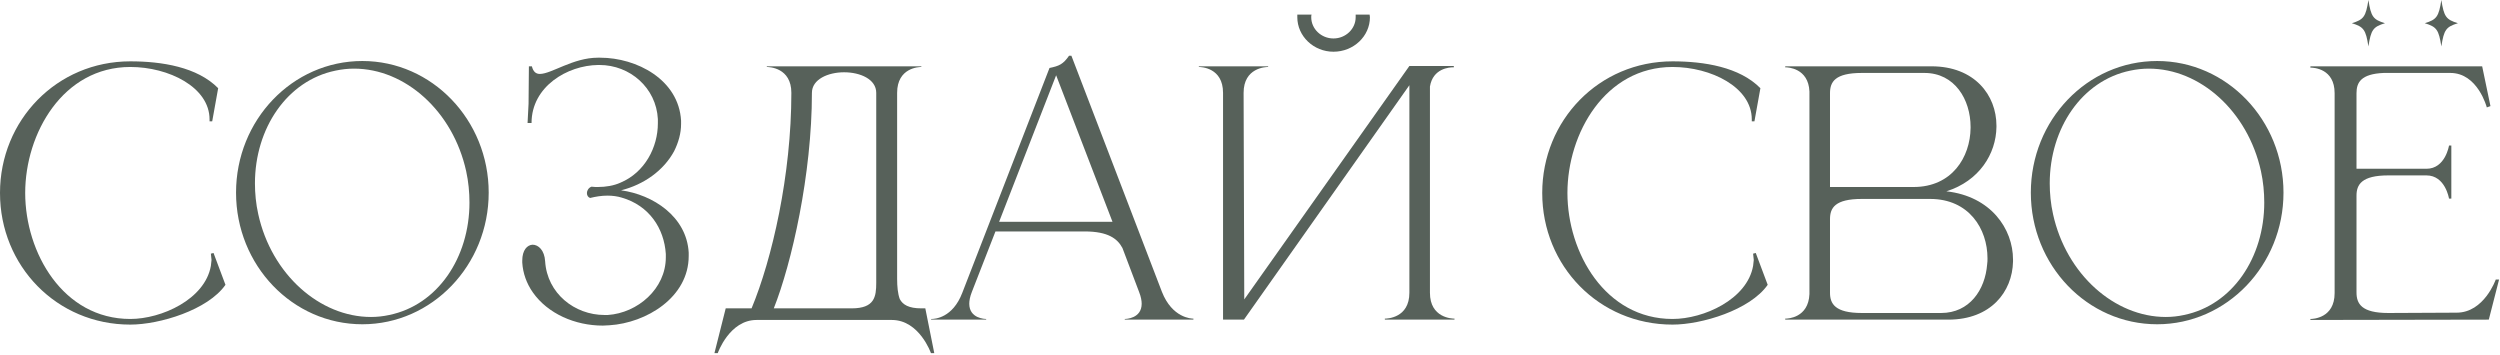 <svg width="754" height="107" viewBox="0 0 754 107" fill="none" xmlns="http://www.w3.org/2000/svg">
<path d="M696.822 96.5V96.2C697.522 96.2 704.122 96 704.122 88.4V28.1C704.122 20.7 697.822 20.4 696.922 20.4H696.822V20H748.622L751.122 32L750.022 32.4C750.022 32.4 747.322 22 739.022 22H718.922C712.022 22.3 710.722 24.9 710.722 28.1V50.9H731.822C737.522 50.9 738.622 43.9 738.622 43.9H739.322V59.9H738.622C738.622 59.9 737.522 52.9 731.822 52.9H720.322C712.222 52.9 710.722 55.7 710.722 59V88.2C710.722 91.6 712.222 94.4 720.322 94.4L740.922 94.3C749.222 94.3 752.722 84.3 752.722 84.3H753.722L750.622 96.4L696.822 96.5Z" fill="#57615A"/>
<path d="M650.6 18.4C671.6 18.4 688.7 36.2 688.7 58.1C688.7 80 671.6 97.8 650.6 97.8C629.5 97.8 612.5 80 612.5 58.1C612.5 36.2 629.5 18.4 650.6 18.4ZM642.5 21.3C627.9 24.3 618.2 38.7 618.2 55.3C618.2 58.3 618.5 61.5 619.2 64.6C623.2 82.8 637.8 95.6 653.2 95.6C655 95.6 656.9 95.4 658.7 95C673.3 92 682.9 77.7 682.9 61.1C682.9 58 682.6 54.8 681.9 51.6C677.9 33.5 663.5 20.7 648.1 20.7C646.2 20.7 644.4 20.9 642.5 21.3Z" fill="#57615A"/>
<path d="M551.928 56.4H577.128C588.728 56.4 594.228 47.4 594.328 38.6V38.3C594.328 30 589.528 22 580.428 22H561.528C553.428 22 551.928 24.7 551.928 28.1V56.4ZM551.928 66.1V88.3C551.928 91.6 553.428 94.4 561.528 94.4H585.428C594.028 94.4 598.728 87.4 599.328 79.7C599.428 79.1 599.428 78.5 599.428 77.9C599.428 69 593.828 60 582.128 60H561.528C553.428 60 551.928 62.7 551.928 66.1ZM545.728 88.7V27.6C545.428 20.5 539.128 20.3 538.528 20.3H538.428V20H582.528C595.528 20 602.128 28.7 602.128 37.9V38.3C602.028 46.4 596.928 54.6 587.028 57.7C600.428 59.2 607.128 69 607.128 78.3V78.9C606.928 88 600.428 96.4 587.628 96.4H538.428V96.1H538.528C539.128 96.1 545.428 95.9 545.728 88.7Z" fill="#57615A"/>
<path d="M504.437 97.9C482.237 97.9 465.137 80.2 465.137 58.2C465.137 36.3 482.237 18.5 504.437 18.5C513.937 18.5 524.637 20.2 530.937 26.6L529.137 36.6H528.337V36C528.337 26.3 516.037 20.2 504.437 20.2C484.137 20.2 472.737 40.2 472.737 58.2C472.737 76.2 484.137 96.2 504.437 96.2C513.837 96.2 526.937 90.3 528.737 80.2L528.937 78.4L528.737 76.5L529.537 76.3L533.137 85.9C527.837 93.5 513.237 97.9 504.437 97.9Z" fill="#57615A"/>
<path d="M413.07 4.4C413.07 4.6 413.17 4.9 413.17 5.2C413.17 10.9 408.27 15.6 402.17 15.6C396.17 15.6 391.27 10.9 391.27 5.2V4.4H395.57C395.47 4.6 395.47 4.9 395.47 5.2C395.47 8.7 398.47 11.6 402.17 11.6C405.87 11.6 408.87 8.7 408.87 5.2V4.4H413.07ZM368.87 28C368.87 20.4 362.27 20.2 361.57 20.2V20H382.47V20.2C381.77 20.2 375.07 20.4 375.07 28L375.27 90.3L425.07 19.9H438.47V20.3H438.27C437.17 20.3 432.17 20.6 431.27 26.1V88.3C431.27 95.9 437.97 96.1 438.67 96.1V96.4H417.67V96.1C418.37 96.1 425.07 95.9 425.07 88.3V25.7L375.17 96.4H368.87V28Z" fill="#57615A"/>
<path d="M359.93 96.401H339.23V96.201C339.53 96.201 344.33 96.101 344.33 91.601C344.33 90.701 344.13 89.501 343.53 88.001L338.53 74.801C337.03 72.001 334.23 69.801 327.13 69.801H300.23L293.13 88.001C292.53 89.501 292.33 90.701 292.33 91.601C292.33 96.101 297.13 96.201 297.43 96.201V96.401H280.83V96.201H280.93C281.93 96.201 287.33 95.901 290.23 88.301L316.53 20.501C319.43 19.901 320.63 19.401 322.43 16.801H323.13L350.43 88.001C353.53 95.901 359.33 96.101 359.93 96.101V96.401ZM335.53 66.901L318.53 22.701L301.33 66.901H335.53Z" fill="#57615A"/>
<path d="M270.574 28V84.1C270.574 86.4 270.774 88.6 271.374 90.2C272.274 91.9 274.074 93 277.874 93H279.074L281.774 106.5H280.774C280.774 106.5 277.274 96.5 268.974 96.5H228.174C219.974 96.5 216.474 106.5 216.474 106.5H215.474L218.874 93H226.674C232.874 78.1 238.674 52.8 238.674 28C238.674 20.4 231.974 20.2 231.274 20.2V20H277.874V20.2C277.174 20.2 270.574 20.4 270.574 28ZM264.274 28C264.274 23.9 259.474 21.8 254.574 21.8C249.774 21.8 244.874 23.9 244.874 28C244.874 52.6 238.774 79.4 233.374 93H256.874C263.774 93 264.274 89.5 264.274 85.3V28Z" fill="#57615A"/>
<path d="M180.413 19.6C171.113 19.7 160.313 26.1 160.313 37.1H159.113L159.413 31.3L159.513 20H160.413C160.813 21.6 161.613 22.3 162.813 22.3C166.313 22.3 172.813 17.4 180.313 17.4H181.013C192.013 17.4 204.713 24 205.413 36.4V37.4C205.413 40.2 204.613 43 203.313 45.6C200.113 51.5 194.113 55.7 187.313 57.4C196.913 58.7 207.113 65.3 207.713 76.2V77.2C207.713 89.7 194.913 97.4 183.813 98.1C183.113 98.1 182.513 98.2 181.813 98.2C173.413 98.2 165.213 94.6 160.713 88.2C158.813 85.5 157.713 82.4 157.513 79.2V78.6C157.513 75.4 159.013 73.9 160.613 73.8C162.413 73.8 164.213 75.5 164.413 78.8C165.013 88.5 173.313 95 182.313 95H183.313C192.313 94.4 200.813 87.1 200.813 77.6V76.6C200.313 68.9 195.813 62 187.513 59.6C186.213 59.2 184.713 59 183.213 59C181.413 59 179.613 59.3 178.013 59.7C177.313 59.5 177.013 58.9 177.013 58.2C177.013 57.5 177.513 56.6 178.413 56.3C179.013 56.4 179.713 56.4 180.313 56.4C182.713 56.4 185.113 56 187.113 55.1C194.513 52 198.413 44.4 198.413 37.2V35.9C197.913 26.5 190.013 19.6 180.813 19.6H180.413Z" fill="#57615A"/>
<path d="M109.291 18.4C130.291 18.4 147.391 36.2 147.391 58.1C147.391 80 130.291 97.8 109.291 97.8C88.191 97.8 71.191 80 71.191 58.1C71.191 36.2 88.191 18.4 109.291 18.4ZM101.191 21.3C86.591 24.3 76.891 38.7 76.891 55.3C76.891 58.3 77.191 61.5 77.891 64.6C81.891 82.8 96.491 95.6 111.891 95.6C113.691 95.6 115.591 95.4 117.391 95C131.991 92 141.591 77.7 141.591 61.1C141.591 58 141.291 54.8 140.591 51.6C136.591 33.5 122.191 20.7 106.791 20.7C104.891 20.7 103.091 20.9 101.191 21.3Z" fill="#57615A"/>
<path d="M39.3 97.9C17.1 97.9 0 80.2 0 58.2C0 36.3 17.1 18.5 39.3 18.5C48.8 18.5 59.5 20.2 65.8 26.6L64 36.6H63.2V36C63.2 26.3 50.9 20.2 39.3 20.2C19 20.2 7.6 40.2 7.6 58.2C7.6 76.2 19 96.2 39.3 96.2C48.7 96.2 61.8 90.3 63.6 80.2L63.8 78.4L63.6 76.5L64.4 76.3L68 85.9C62.7 93.5 48.1 97.9 39.3 97.9Z" fill="#57615A"/>
<path d="M719.313 7C715.724 8.09 715.092 8.974 714.313 14C713.534 8.974 712.903 8.09 709.313 7C712.903 5.91 713.534 5.026 714.313 0C715.092 5.026 715.724 5.91 719.313 7Z" fill="#57615A"/>
<path d="M741.313 7C737.724 8.09 737.092 8.974 736.313 14C735.534 8.974 734.903 8.09 731.313 7C734.903 5.91 735.534 5.026 736.313 0C737.092 5.026 737.724 5.91 741.313 7Z" fill="#57615A"/>
</svg>
